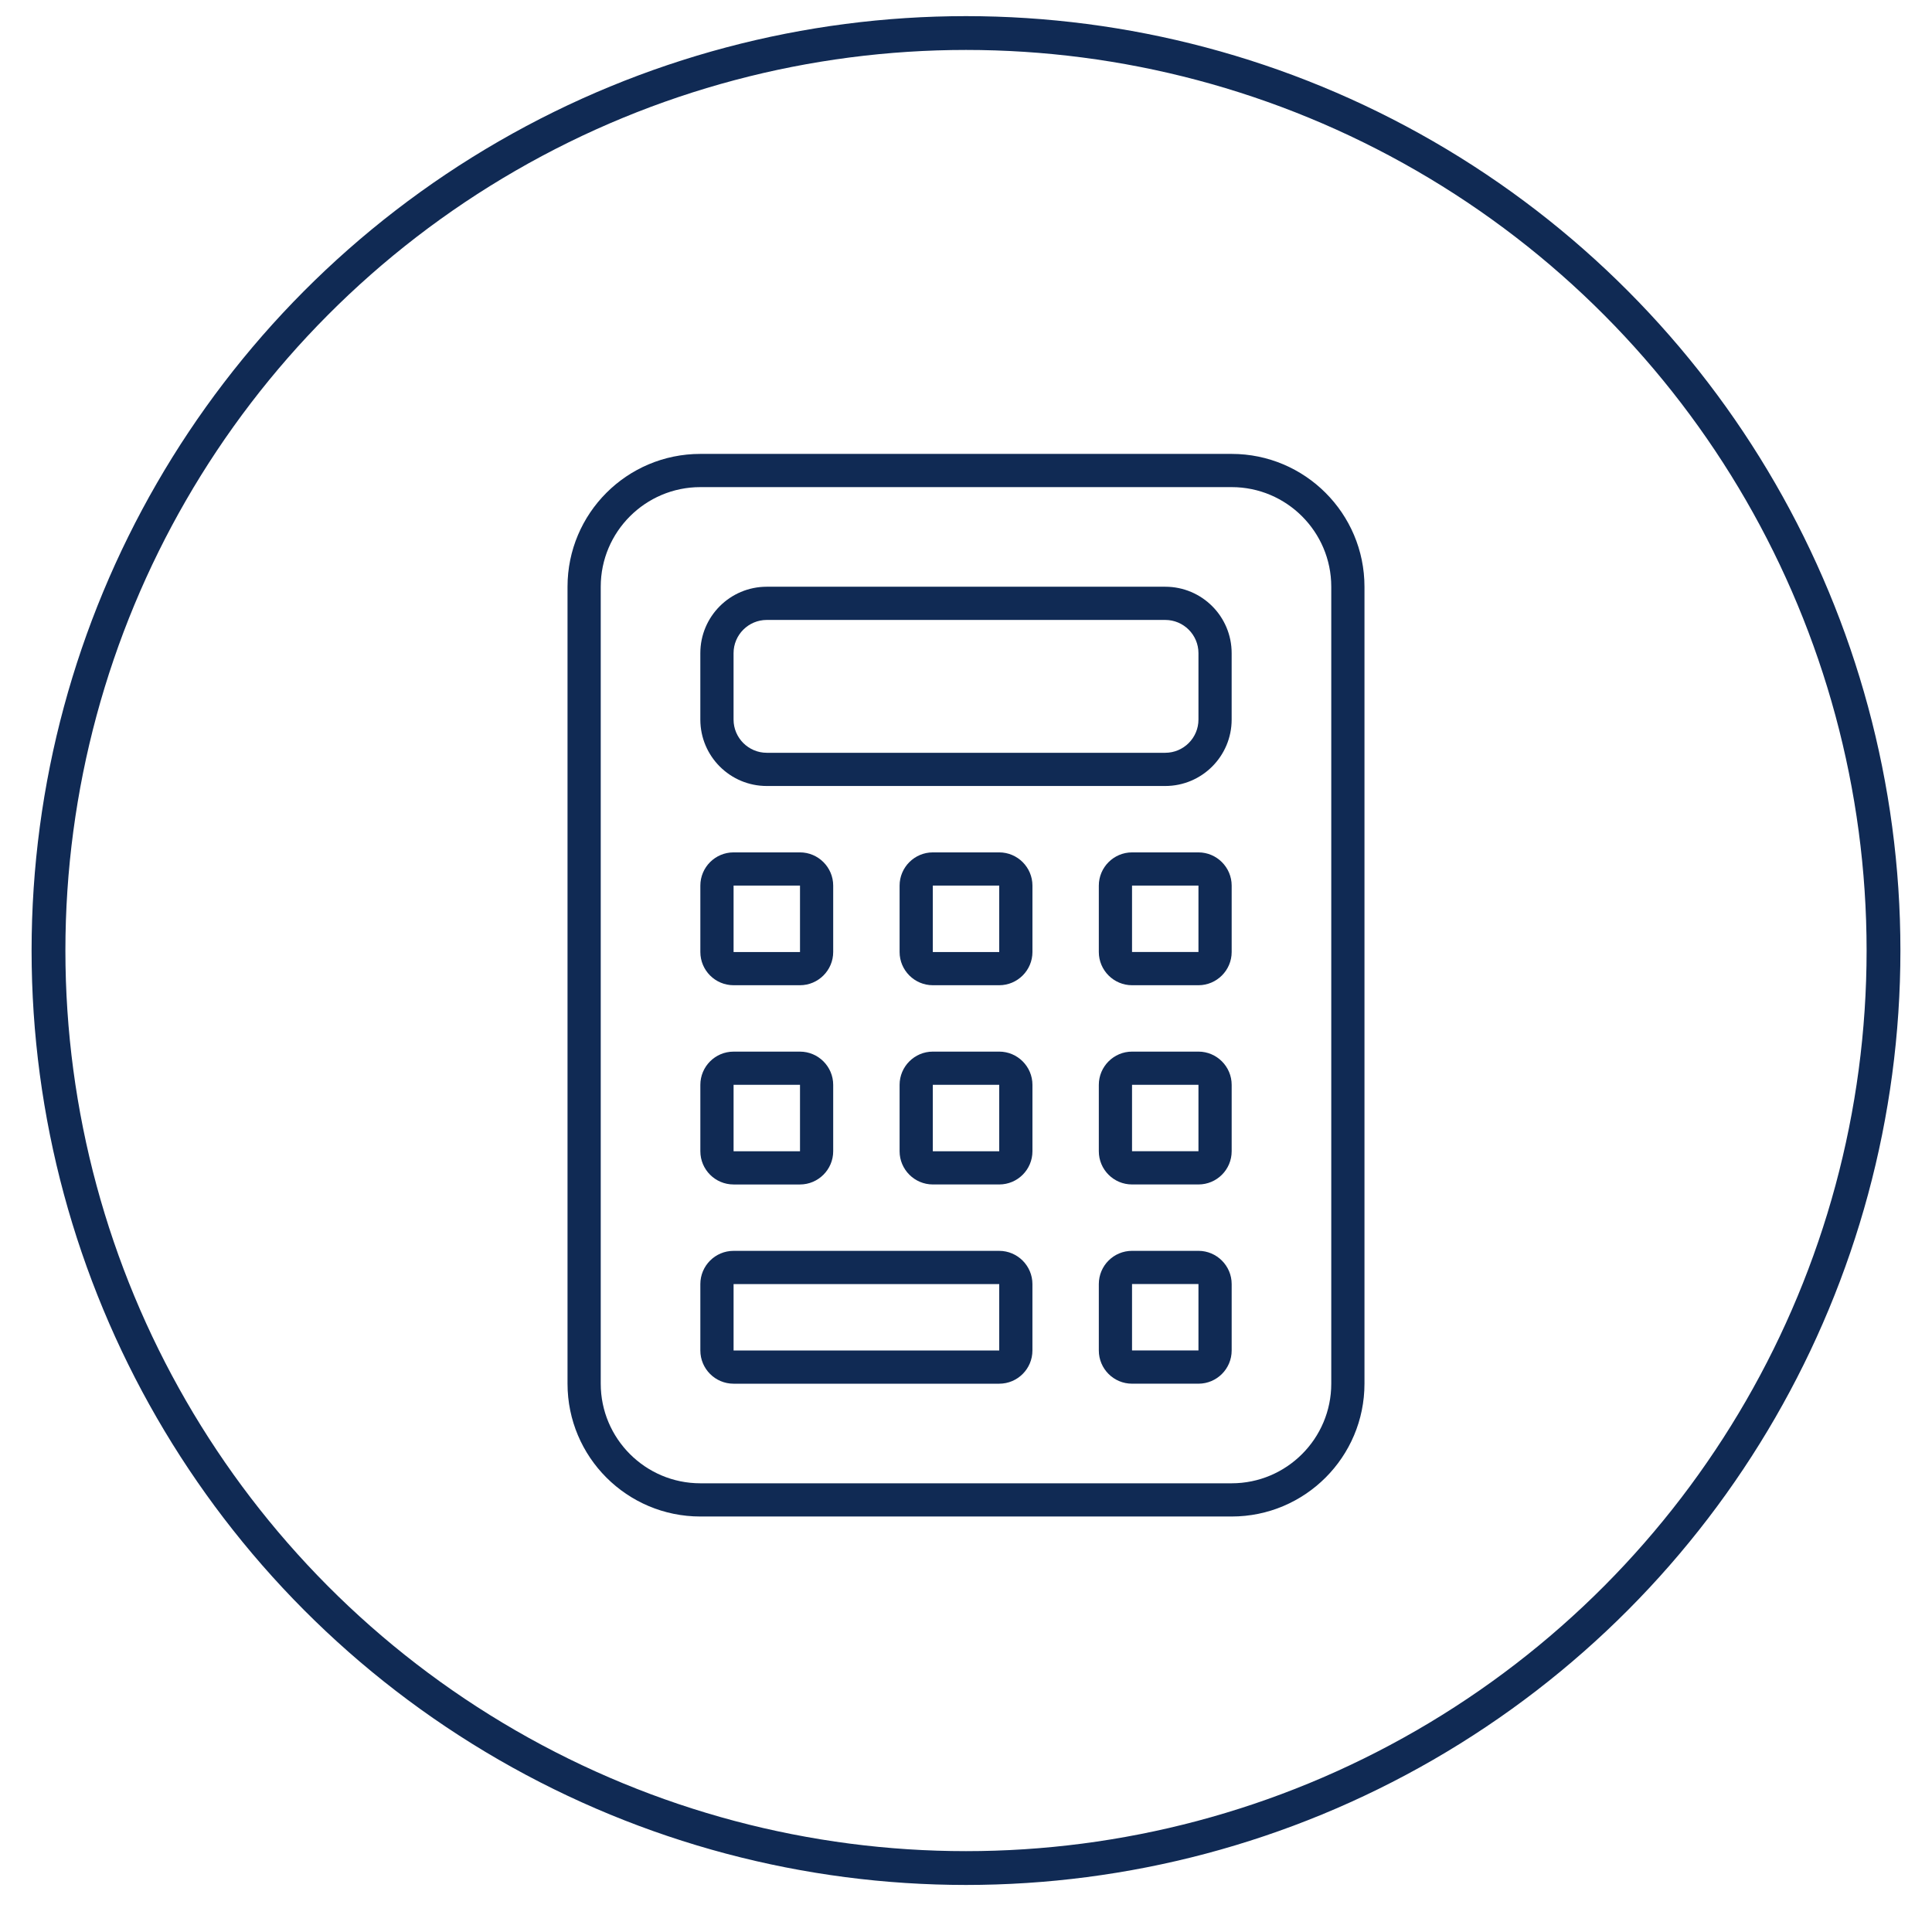 <?xml version="1.0" encoding="UTF-8"?><svg id="Layer_1" xmlns="http://www.w3.org/2000/svg" viewBox="0 0 100 100"><defs><style>.cls-1{fill:#102a54;}.cls-2{fill:none;stroke:#102a54;stroke-miterlimit:10;stroke-width:1.75px;}</style></defs><circle class="cls-2" cx="50" cy="49.2" r="47.49"/><path class="cls-1" d="M70.625,30.369v41.25c0,3.796-3.079,6.875-6.875,6.875h-27.5c-3.797,0-6.875-3.079-6.875-6.875V30.369c0-3.797,3.078-6.875,6.875-6.875h27.5c3.792,0,6.875,3.078,6.875,6.875Zm-1.719,0c0-2.844-2.312-5.156-5.156-5.156h-27.5c-2.844,0-5.156,2.312-5.156,5.156v41.25c0,2.844,2.312,5.156,5.156,5.156h27.5c2.844,0,5.156-2.312,5.156-5.156V30.369Zm-5.156,3.438v3.438c0,1.897-1.539,3.438-3.438,3.438h-20.625c-1.898,0-3.438-1.54-3.438-3.438v-3.438c0-1.898,1.539-3.438,3.438-3.438h20.625c1.901,0,3.438,1.539,3.438,3.438Zm-27.5,15.469v-3.438c0-.945,.769-1.719,1.719-1.719h3.438c.945,0,1.719,.773,1.719,1.719v3.438c0,.945-.773,1.719-1.719,1.719h-3.438c-.95,0-1.719-.773-1.719-1.719Zm0,6.875c0-.945,.769-1.719,1.719-1.719h3.438c.945,0,1.719,.773,1.719,1.719v3.438c0,.945-.773,1.719-1.719,1.719h-3.438c-.95,0-1.719-.773-1.719-1.719v-3.438Zm17.188,10.312v3.438c0,.949-.77,1.719-1.719,1.719h-13.75c-.95,0-1.719-.773-1.719-1.719v-3.438c0-.945,.769-1.719,1.719-1.719h13.75c.945,0,1.719,.773,1.719,1.719Zm8.594-32.656c0-.948-.771-1.719-1.719-1.719h-20.625c-.948,0-1.719,.771-1.719,1.719v3.438c0,.945,.771,1.719,1.719,1.719h20.625c.947,0,1.719-.771,1.719-1.719v-3.438Zm-24.062,15.469h3.438v-3.438h-3.438v3.438Zm0,10.312h3.438v-3.438h-3.438v3.438Zm13.75,6.875h-13.75v3.438h13.75v-3.438Zm1.719-20.625v3.438c0,.945-.773,1.719-1.719,1.719h-3.438c-.945,0-1.719-.773-1.719-1.719v-3.438c0-.945,.773-1.719,1.719-1.719h3.438c.945,0,1.719,.773,1.719,1.719Zm0,10.312v3.438c0,.949-.77,1.719-1.719,1.719h-3.438c-.945,0-1.719-.773-1.719-1.719v-3.438c0-.945,.773-1.719,1.719-1.719h3.438c.945,0,1.719,.773,1.719,1.719Zm-1.719-10.312h-3.438v3.438h3.438v-3.438Zm0,10.312h-3.438v3.438h3.438v-3.438Zm12.031-10.312v3.438c0,.945-.773,1.719-1.719,1.719h-3.438c-.945,0-1.719-.773-1.719-1.719v-3.438c0-.945,.773-1.719,1.719-1.719h3.438c.945,0,1.719,.773,1.719,1.719Zm0,10.312v3.438c0,.949-.77,1.719-1.719,1.719h-3.438c-.949,0-1.719-.77-1.719-1.719v-3.438c0-.945,.773-1.719,1.719-1.719h3.438c.945,0,1.719,.773,1.719,1.719Zm0,10.312v3.438c0,.949-.77,1.719-1.719,1.719h-3.438c-.949,0-1.719-.77-1.719-1.719v-3.438c0-.949,.77-1.719,1.719-1.719h3.438c.945,0,1.719,.773,1.719,1.719Zm-1.719-20.625h-3.438v3.438h3.438v-3.438Zm0,10.312h-3.438v3.438h3.438v-3.438Zm0,10.312h-3.438v3.438h3.438v-3.438Z"/></svg>